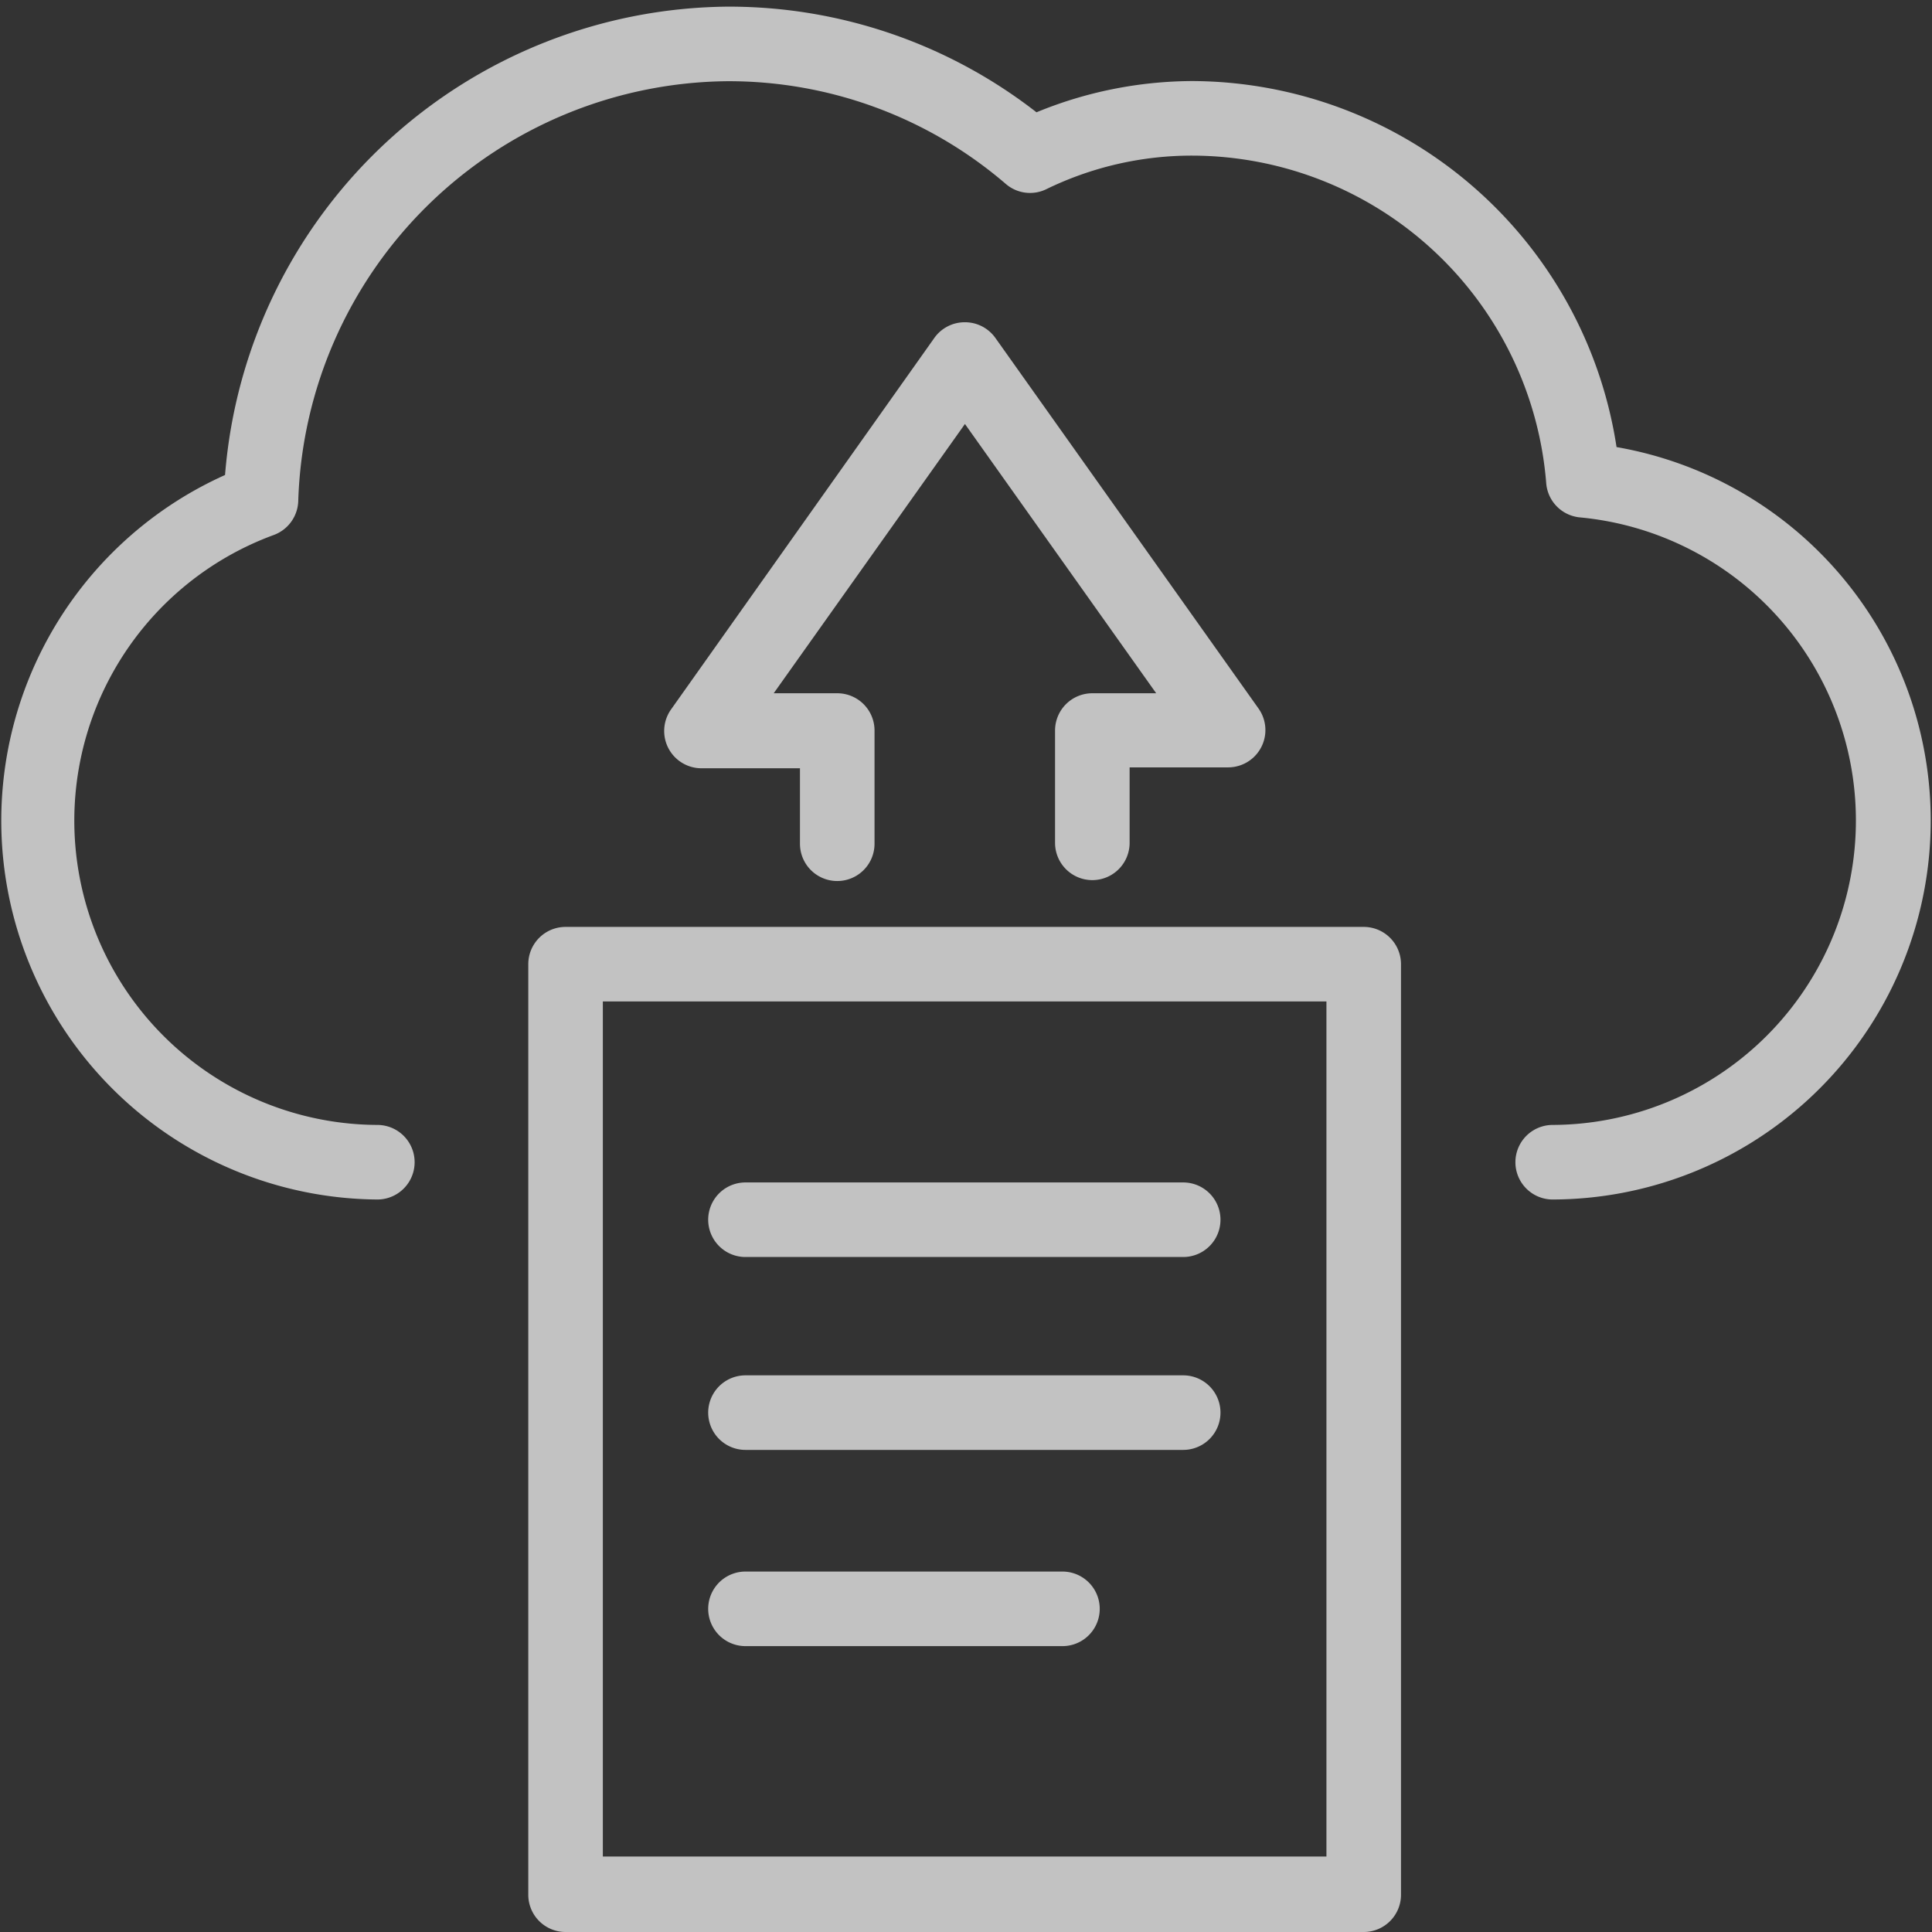 <svg id="levere_digitalt_copy" data-name="levere digitalt copy" xmlns="http://www.w3.org/2000/svg" viewBox="0 0 128 128"><rect x="0" y="0" width="128" height="128" fill="#333333" stroke="none"/><defs><style>.cls-1{opacity:0.7;}.cls-2{fill:#fff;}</style></defs><title>levere-digitalt</title><g class="cls-1"><path class="cls-2" d="M102.87,79.47a2.47,2.47,0,0,1,0-4.94,20.17,20.17,0,0,0,1.82-40.25A2.47,2.47,0,0,1,102.44,32,23.58,23.58,0,0,0,79,10.31a22,22,0,0,0-9.65,2.21,2.46,2.46,0,0,1-2.72-.34A28.16,28.16,0,0,0,48.24,5.38,28.71,28.71,0,0,0,19.76,33.19a2.48,2.48,0,0,1-1.61,2.25A20.16,20.16,0,0,0,25,74.53a2.47,2.47,0,0,1,0,4.94,25.1,25.1,0,0,1-10.09-48A33.7,33.7,0,0,1,48.24.44a33.15,33.15,0,0,1,20.43,7A27.33,27.33,0,0,1,79,5.37a28.55,28.55,0,0,1,28.1,24.25,25.11,25.11,0,0,1-4.27,49.85Z"/><path class="cls-2" d="M63.93,21.35a2.47,2.47,0,0,0-2,1L44.46,47a2.47,2.47,0,0,0,2,3.9H53v5a2.47,2.47,0,1,0,4.94,0V48.4a2.47,2.47,0,0,0-2.47-2.47H51.26L63.93,28.09,76.6,45.93H72.37A2.47,2.47,0,0,0,69.9,48.4v7.44a2.47,2.47,0,1,0,4.94,0v-5h6.54a2.47,2.47,0,0,0,2-3.9L65.94,22.38A2.47,2.47,0,0,0,63.93,21.35Z"/><path class="cls-2" d="M90.35,128H37.47A2.47,2.47,0,0,1,35,125.5V63.88a2.47,2.47,0,0,1,2.47-2.47H90.35a2.47,2.47,0,0,1,2.47,2.47V125.5A2.47,2.47,0,0,1,90.35,128ZM39.94,123H87.88V66.35H39.94Z"/><path class="cls-2" d="M78.39,83.28h-29a2.47,2.47,0,0,1,0-4.94h29a2.47,2.47,0,0,1,0,4.94Z"/><path class="cls-2" d="M78.39,96.06h-29a2.47,2.47,0,0,1,0-4.94h29a2.47,2.47,0,0,1,0,4.94Z"/><path class="cls-2" d="M70.39,109.06h-21a2.47,2.47,0,0,1,0-4.94h21a2.47,2.47,0,0,1,0,4.94Z"/></g></svg>